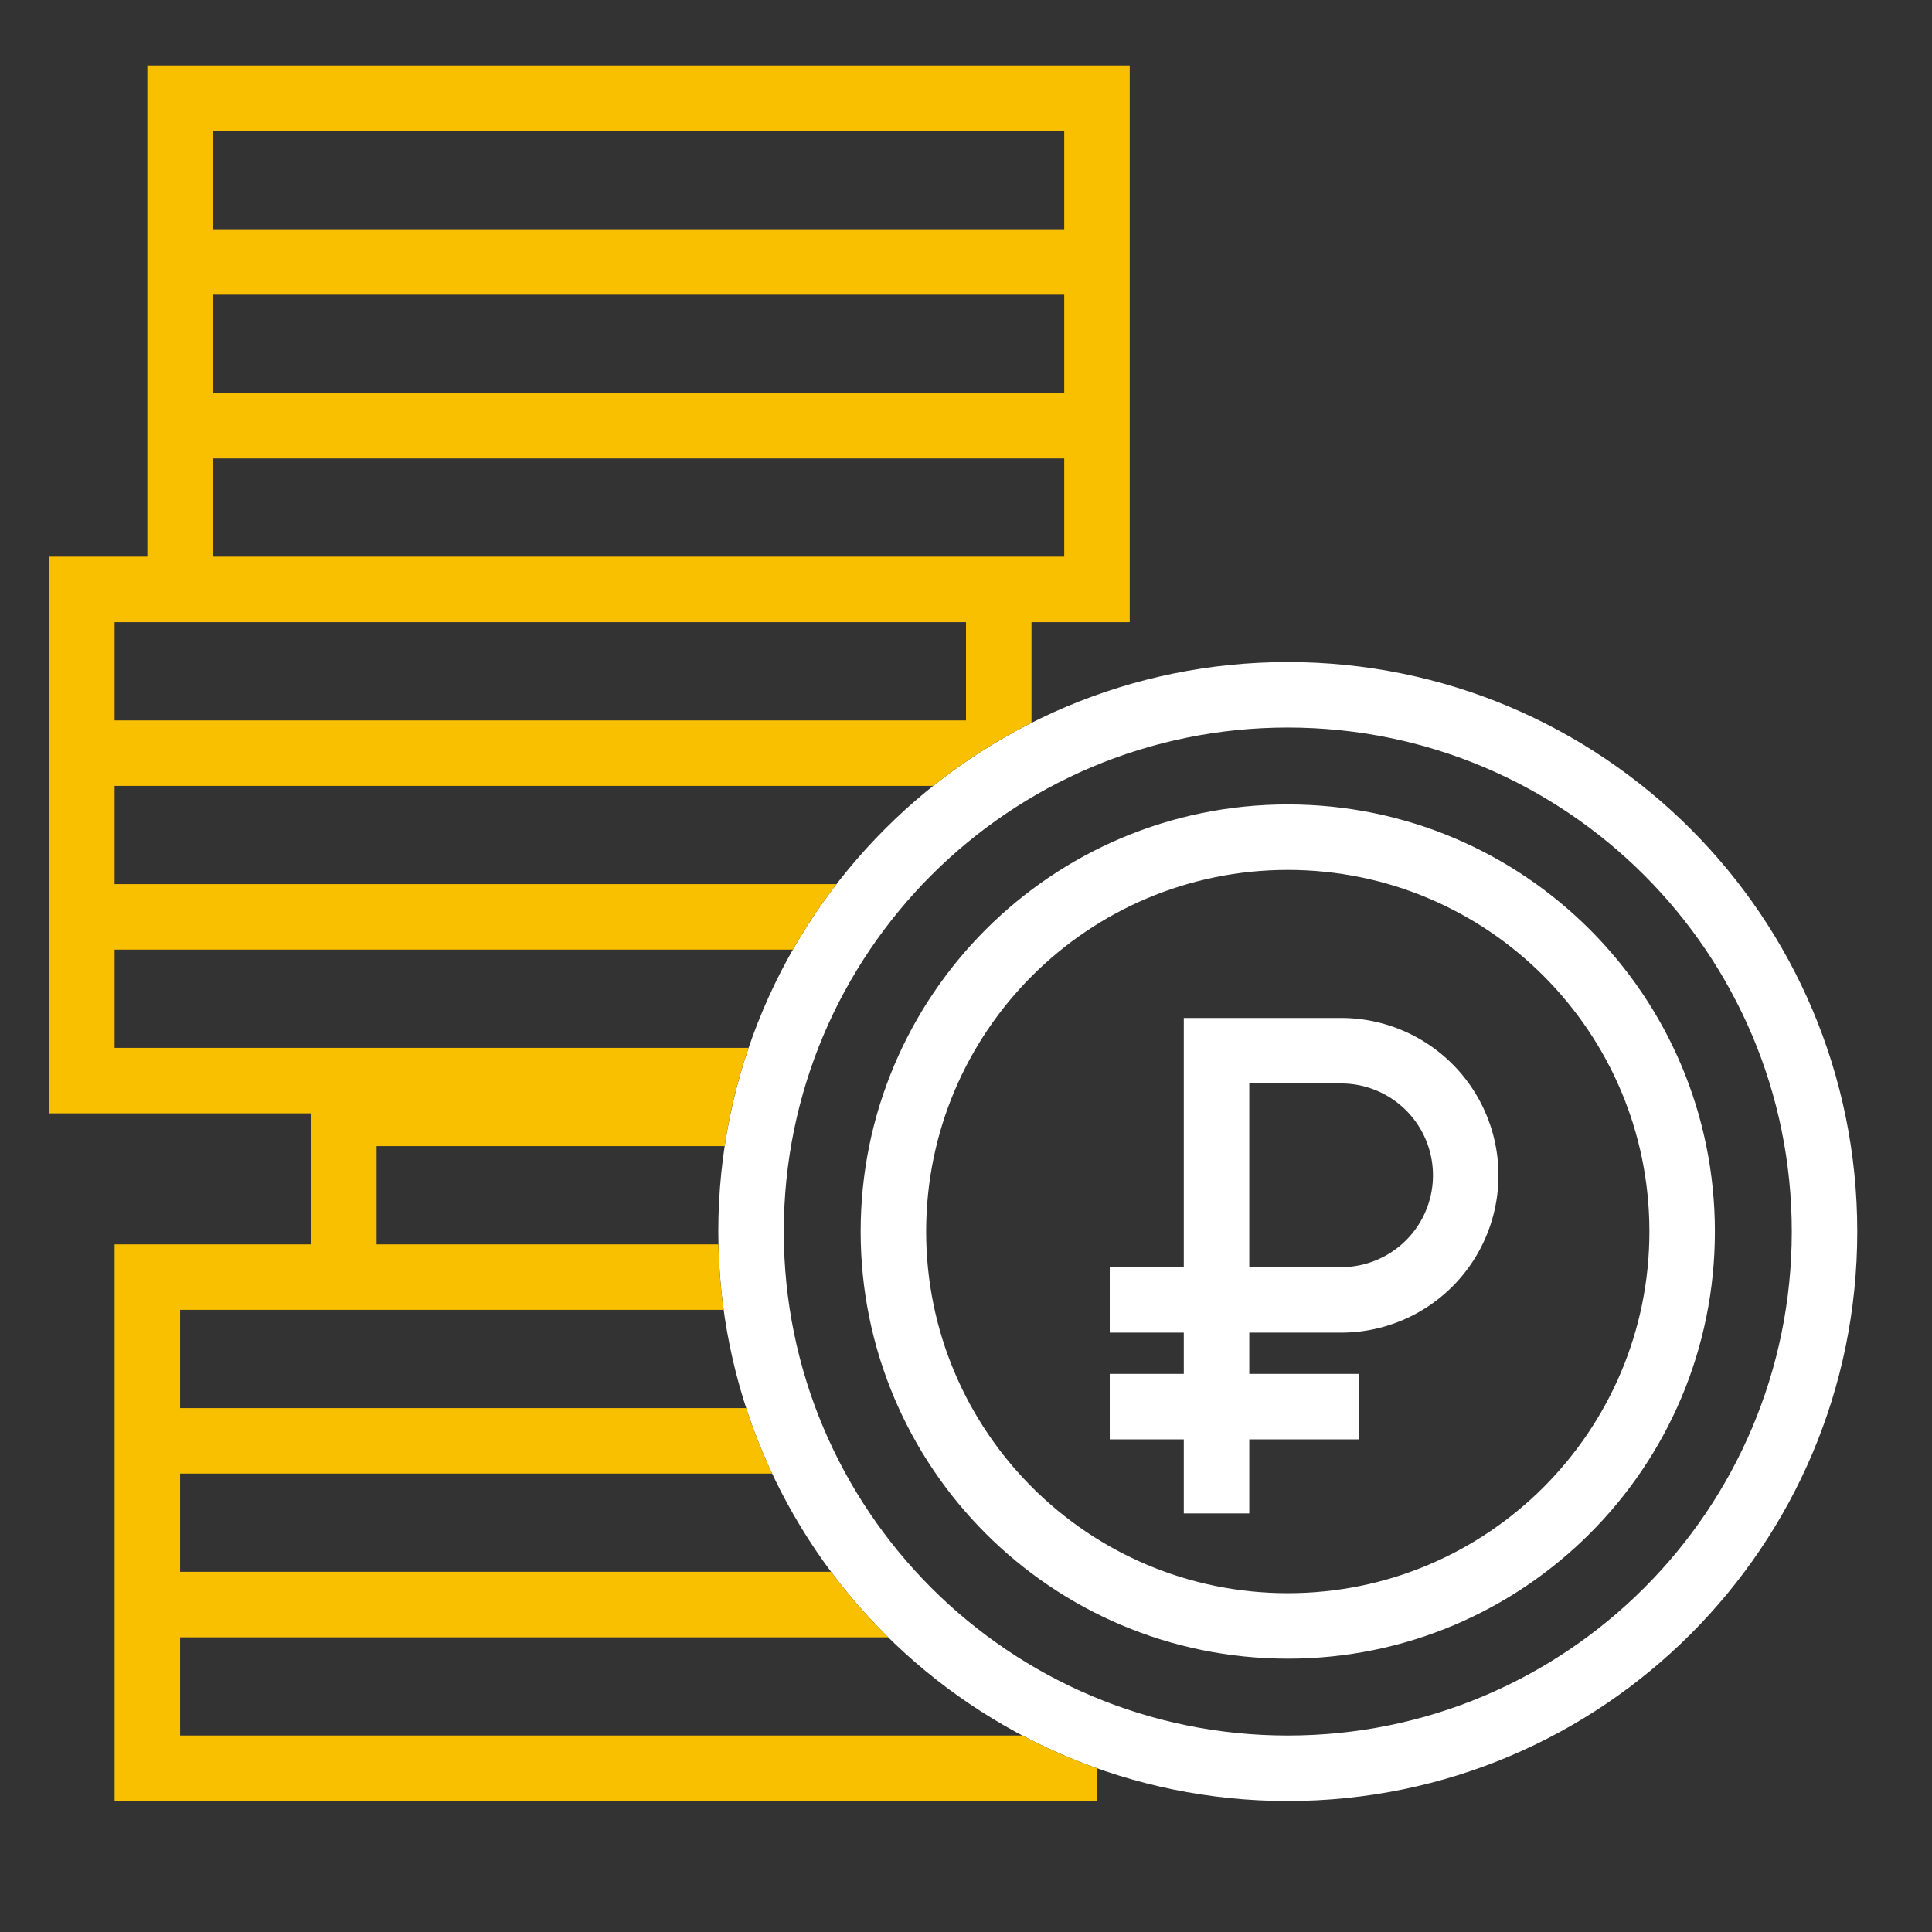 <svg width="59" height="59" viewBox="0 0 59 59" fill="none" xmlns="http://www.w3.org/2000/svg"><rect x="0" y="0" width="59" height="59" fill="#333333" stroke="none"/><path d="M37.151 46.217v-14.13h3.805a3.804 3.804 0 0 1 0 7.609H33.89m0 3.26h7.608" stroke="#fff" stroke-width="2"/><path fill-rule="evenodd" clip-rule="evenodd" d="M54.718 37.61c0 8.5-6.89 15.39-15.391 15.39-8.5 0-15.391-6.89-15.391-15.39 0-8.501 6.89-15.392 15.39-15.392 8.501 0 15.392 6.89 15.392 15.391zm2 0c0 9.604-7.786 17.39-17.391 17.39-9.605 0-17.391-7.786-17.391-17.39 0-9.606 7.786-17.392 17.39-17.392 9.606 0 17.392 7.786 17.392 17.391zm-6.348 0c0 6.098-4.944 11.043-11.043 11.043-6.1 0-11.044-4.945-11.044-11.044 0-6.1 4.945-11.043 11.044-11.043S50.37 31.51 50.37 37.609zm2 0c0 7.203-5.84 13.043-13.043 13.043-7.204 0-13.044-5.84-13.044-13.044 0-7.204 5.84-13.043 13.044-13.043 7.204 0 13.043 5.84 13.043 13.043z" fill="#fff"/><path fill-rule="evenodd" clip-rule="evenodd" d="M32.5 4h-26v3h26V4zm-28 0v13h-3v17h8v4h-6v17h30v-1a17.296 17.296 0 0 1-2.278-1H5.5v-3h21.623c-.63-.62-1.213-1.29-1.744-2H5.5v-3h18.08a17.275 17.275 0 0 1-.793-2H5.5v-3h16.598a17.498 17.498 0 0 1-.159-2H11.5v-3h10.63c.155-1.032.4-2.035.73-3H3.5v-3h20.712c.398-.698.844-1.366 1.332-2H3.5v-3h24.997a17.405 17.405 0 0 1 3.003-1.926V19h3V2h-30v2zm2 5h26v3h-26V9zm26 5h-26v3h26v-3zm-26 5h23v3h-26v-3h3z" fill="#F9C000"/></svg>